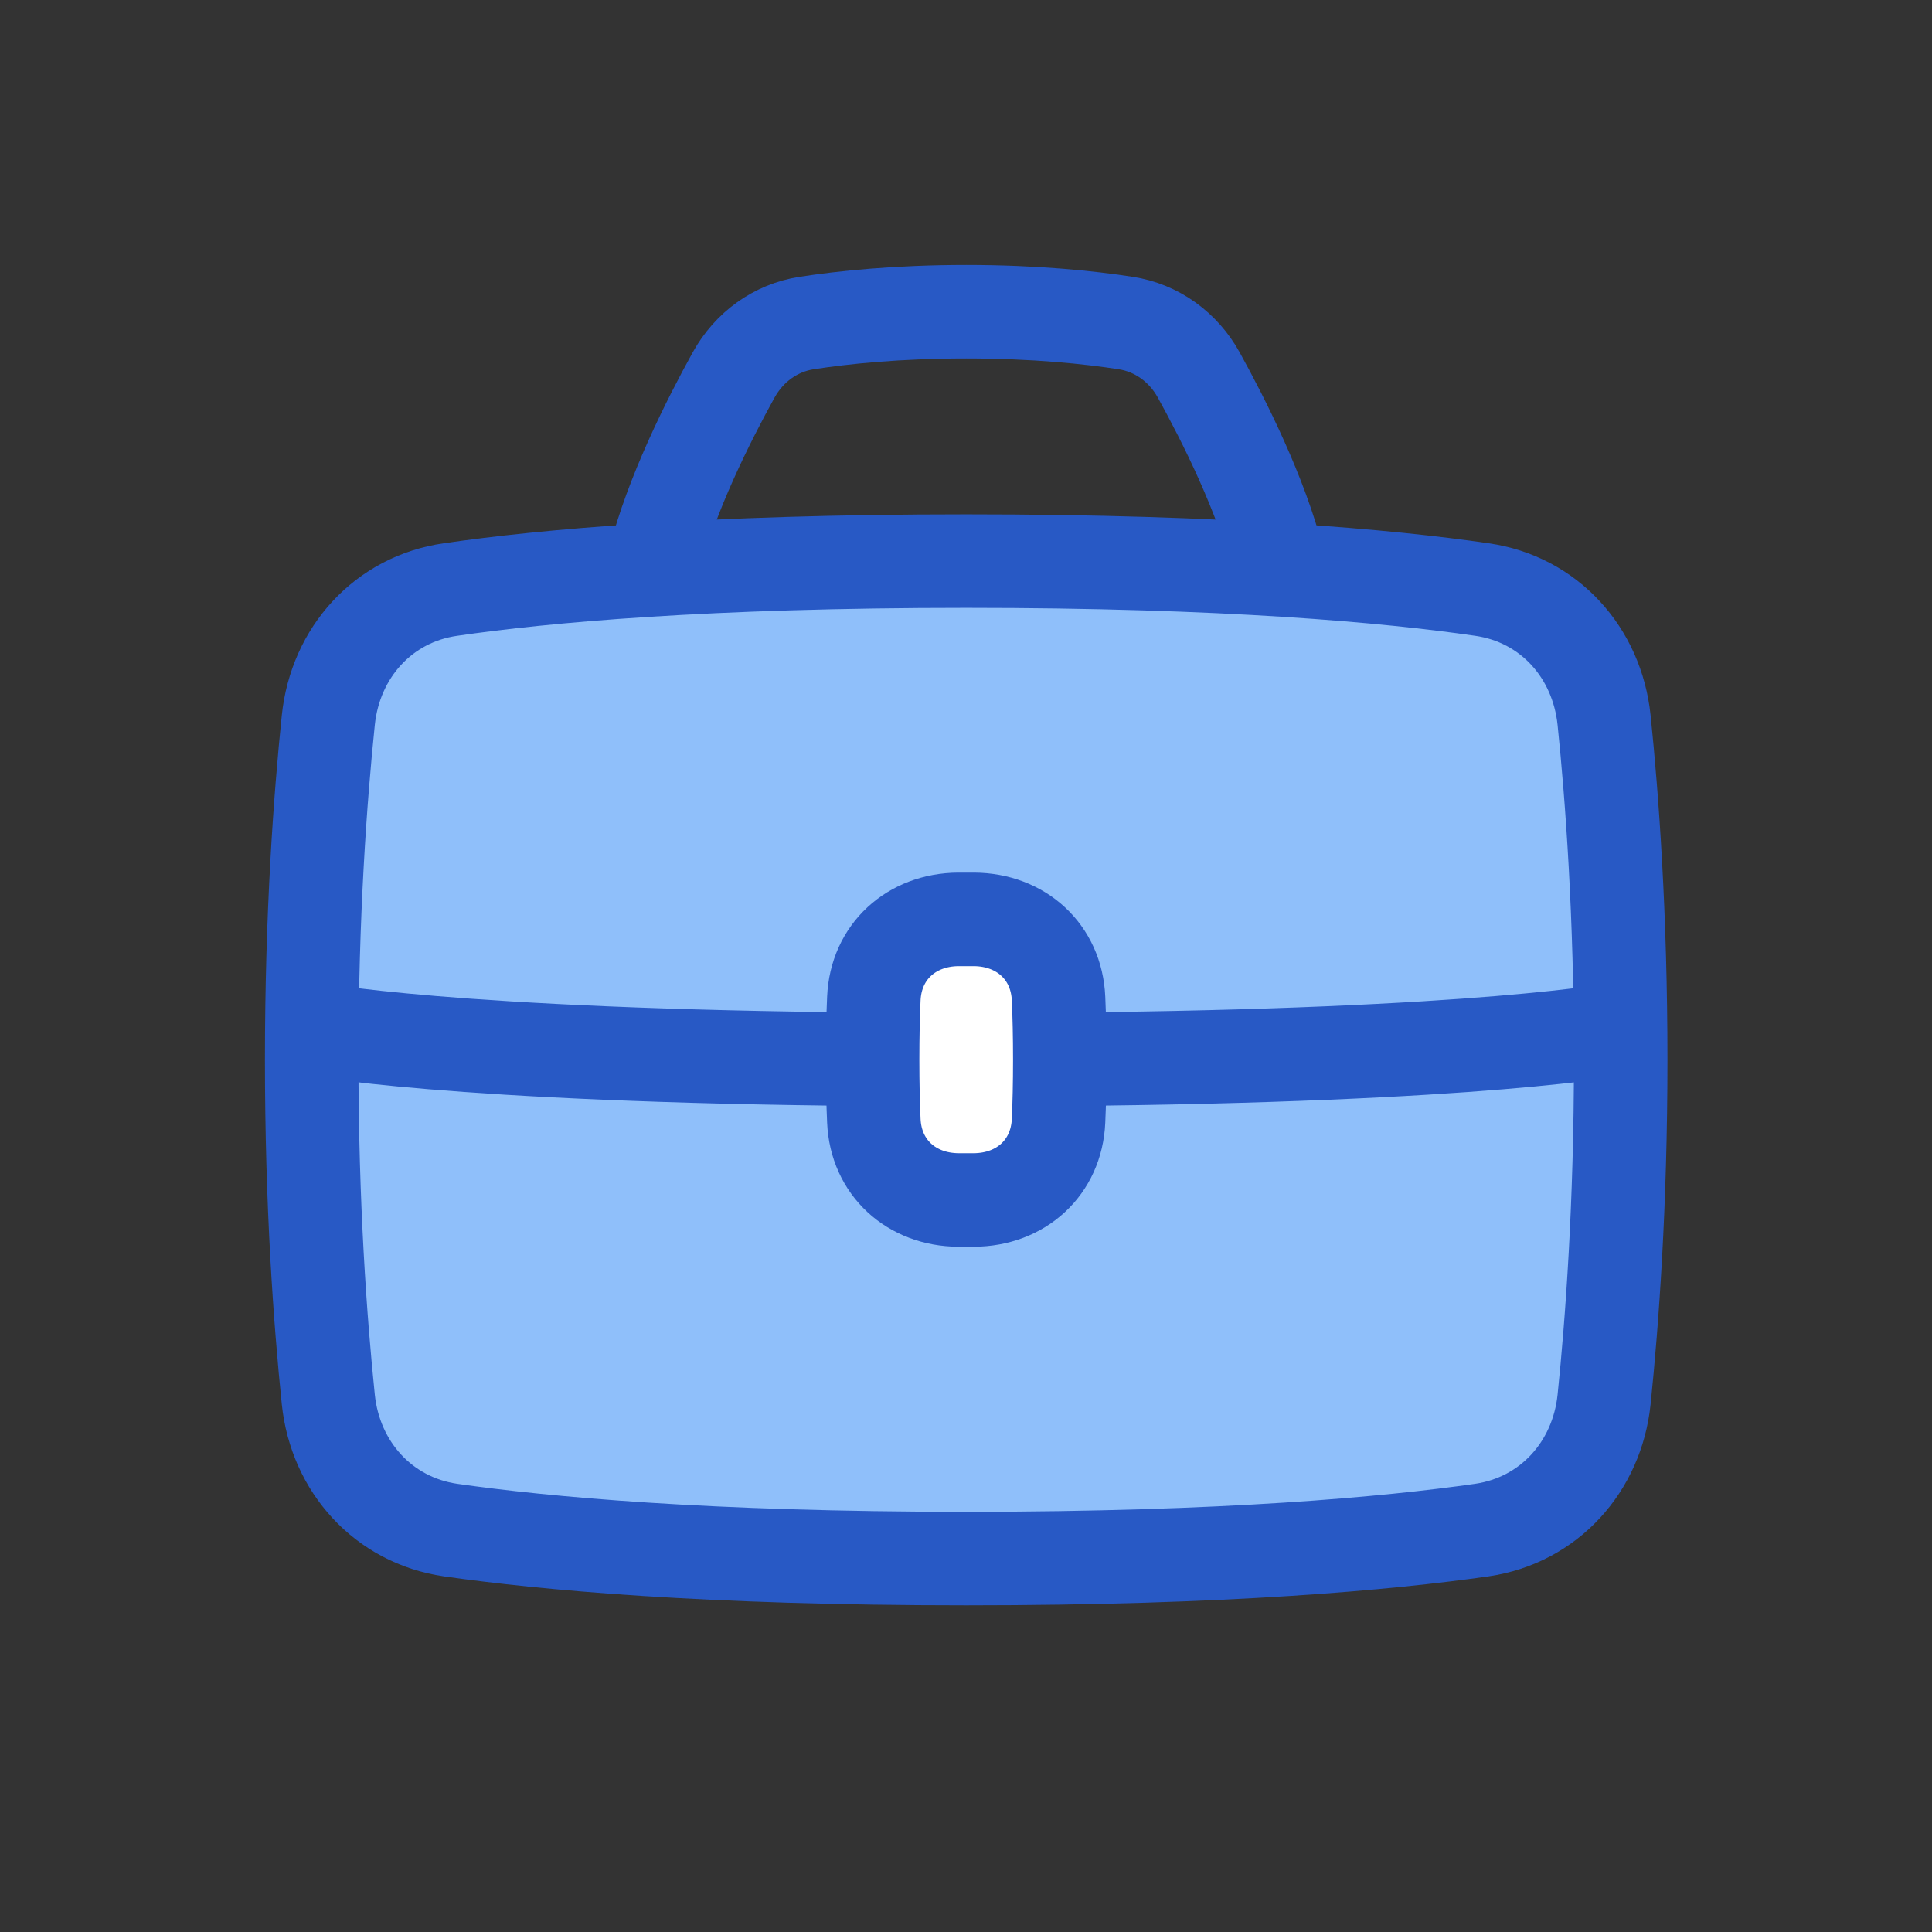 <?xml version="1.0" encoding="UTF-8"?> <svg xmlns="http://www.w3.org/2000/svg" xmlns:xlink="http://www.w3.org/1999/xlink" width="40" zoomAndPan="magnify" viewBox="0 0 30 30" height="40" preserveAspectRatio="xMidYMid meet" version="1.0"><rect x="0" y="0" width="30" height="30" fill="#333333" stroke="none"/><path fill="#8fbffa" d="M 5.098 11.18 C 5.207 10.129 5.953 9.301 6.996 9.152 C 8.445 8.941 10.961 8.711 15 8.711 C 19.039 8.711 21.555 8.941 23.004 9.152 C 24.047 9.301 24.793 10.129 24.902 11.18 C 25.027 12.387 25.16 14.195 25.16 16.453 C 25.16 18.711 25.027 20.516 24.902 21.727 C 24.793 22.773 24.047 23.602 23.004 23.754 C 21.555 23.961 19.039 24.195 15 24.195 C 10.961 24.195 8.445 23.961 6.996 23.754 C 5.953 23.602 5.207 22.773 5.098 21.727 C 4.973 20.516 4.84 18.711 4.84 16.453 C 4.84 14.195 4.973 12.387 5.098 11.18 " fill-opacity="1" fill-rule="nonzero"></path><path fill="#ffffff" d="M 15.121 18.629 C 15.848 18.625 16.402 18.129 16.434 17.398 C 16.445 17.137 16.453 16.824 16.453 16.453 C 16.453 16.078 16.445 15.766 16.434 15.504 C 16.402 14.773 15.848 14.277 15.121 14.273 L 14.879 14.273 C 14.152 14.277 13.598 14.773 13.566 15.504 C 13.555 15.766 13.547 16.078 13.547 16.453 C 13.547 16.824 13.555 17.141 13.566 17.398 C 13.598 18.129 14.152 18.625 14.879 18.629 Z M 15.121 18.629 " fill-opacity="1" fill-rule="nonzero"></path><path stroke-linecap="butt" transform="matrix(0.484, 0, 0, 0.484, 3.387, 2.903)" fill="none" stroke-linejoin="round" d="M 3.535 17.105 C 3.761 14.933 5.303 13.222 7.459 12.915 C 10.454 12.479 15.653 12.003 24 12.003 C 32.347 12.003 37.546 12.479 40.541 12.915 C 42.697 13.222 44.239 14.933 44.465 17.105 C 44.723 19.599 44.998 23.337 44.998 28.003 C 44.998 32.669 44.723 36.399 44.465 38.902 C 44.239 41.065 42.697 42.777 40.541 43.091 C 37.546 43.519 32.347 44.004 24 44.004 C 15.653 44.004 10.454 43.519 7.459 43.091 C 5.303 42.777 3.761 41.065 3.535 38.902 C 3.277 36.399 3.002 32.669 3.002 28.003 C 3.002 23.337 3.277 19.599 3.535 17.105 Z M 3.535 17.105 " stroke="#2859c5" stroke-width="3" stroke-opacity="1" stroke-miterlimit="4"></path><path stroke-linecap="butt" transform="matrix(0.484, 0, 0, 0.484, 3.387, 2.903)" fill="none" stroke-linejoin="round" d="M 44.998 27.002 C 44.998 27.002 40.662 27.874 27.003 27.987 M 3.002 27.002 C 3.002 27.002 7.338 27.874 20.997 27.987 " stroke="#2859c5" stroke-width="3" stroke-opacity="1" stroke-miterlimit="4"></path><path stroke-linecap="round" transform="matrix(0.484, 0, 0, 0.484, 3.387, 2.903)" fill="none" stroke-linejoin="round" d="M 13.998 12.003 C 14.53 9.879 15.733 7.49 16.541 6.029 C 17.033 5.141 17.881 4.519 18.882 4.366 C 20.028 4.188 21.78 4.002 24 4.002 C 26.22 4.002 27.972 4.188 29.118 4.366 C 30.119 4.519 30.967 5.141 31.459 6.029 C 32.267 7.49 33.47 9.879 34.002 12.003 " stroke="#2859c5" stroke-width="3" stroke-opacity="1" stroke-miterlimit="4"></path><path stroke-linecap="butt" transform="matrix(0.484, 0, 0, 0.484, 3.387, 2.903)" fill="none" stroke-linejoin="round" d="M 24.25 32.5 C 25.752 32.492 26.898 31.466 26.963 29.957 C 26.987 29.416 27.003 28.77 27.003 28.003 C 27.003 27.228 26.987 26.582 26.963 26.041 C 26.898 24.532 25.752 23.507 24.25 23.498 L 23.75 23.498 C 22.248 23.507 21.102 24.532 21.037 26.041 C 21.013 26.582 20.997 27.228 20.997 28.003 C 20.997 28.77 21.013 29.424 21.037 29.957 C 21.102 31.466 22.248 32.492 23.75 32.5 Z M 24.25 32.5 " stroke="#2859c5" stroke-width="3" stroke-opacity="1" stroke-miterlimit="4"></path></svg> 